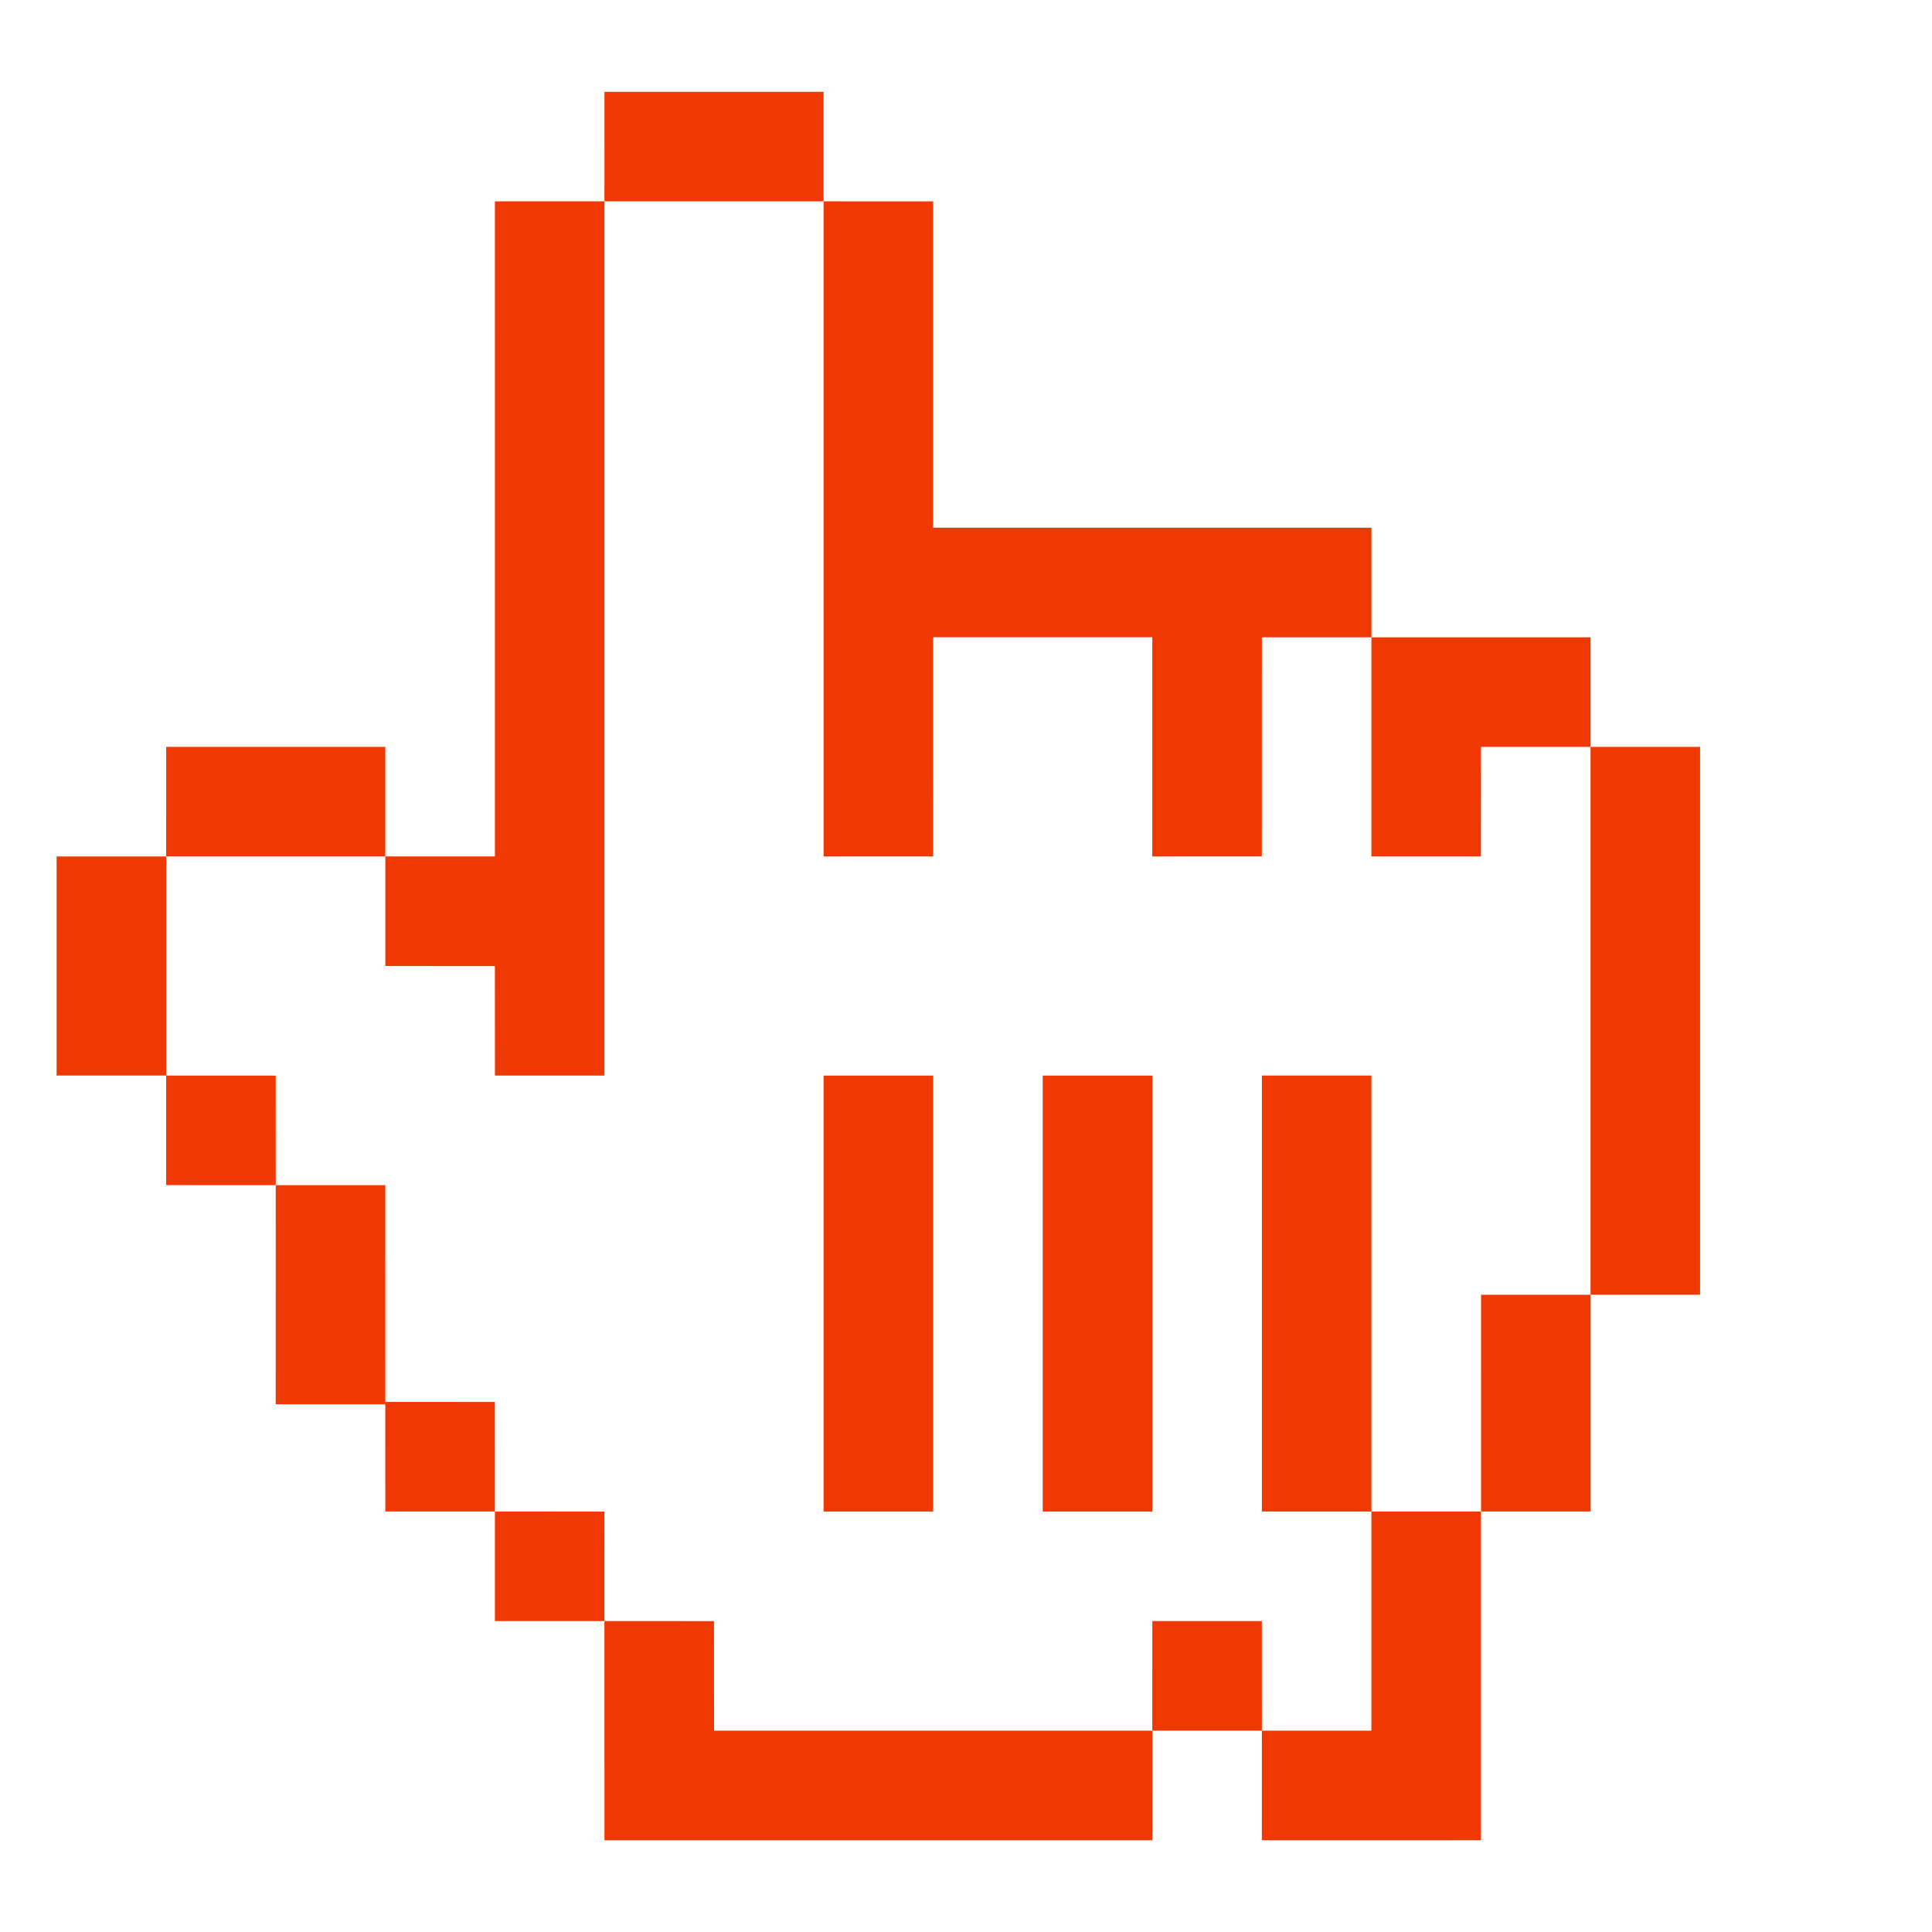 <svg width="800" height="800" viewBox="0 0 800 800" fill="none" xmlns="http://www.w3.org/2000/svg">
<g clip-path="url(#clip0_213_95)">
<path d="M250.299 38.007C280.534 38 310.777 38 341.028 38.007C341.035 53.13 341.035 68.249 341.028 83.38H250.293C250.279 68.263 250.279 53.13 250.3 38.007H250.299Z" fill="#F03902"/>
<path d="M204.922 83.38C220.045 83.373 235.164 83.373 250.295 83.38C250.295 204.059 250.302 324.72 250.295 445.386C235.172 445.365 220.053 445.365 204.943 445.379C204.922 430.263 204.915 415.144 204.915 400.028C189.79 400 174.673 400 159.564 400C159.557 384.877 159.557 369.758 159.557 354.634C174.673 354.634 189.799 354.627 204.929 354.627C204.929 264.212 204.915 173.802 204.922 83.38Z" fill="#F03902"/>
<path d="M341.034 83.38C356.15 83.373 371.283 83.373 386.406 83.387C386.427 128.427 386.385 173.464 386.406 218.521C446.902 218.528 507.387 218.514 567.883 218.521C567.89 233.644 567.883 248.763 567.883 263.894H522.524C522.496 294.136 522.531 324.39 522.503 354.629C507.38 354.622 492.261 354.622 477.144 354.636C477.13 324.394 477.144 294.14 477.137 263.883C446.881 263.876 416.641 263.876 386.408 263.883C386.38 294.125 386.422 324.379 386.394 354.636C371.277 354.608 356.159 354.608 341.043 354.643C341.026 264.216 341.043 173.8 341.033 83.379L341.034 83.38Z" fill="#F03902"/>
<path d="M68.816 309.265C99.058 309.258 129.288 309.258 159.546 309.265C159.553 324.388 159.553 339.507 159.546 354.638C129.29 354.63 99.049 354.638 68.81 354.638C68.803 339.512 68.803 324.395 68.817 309.265H68.816Z" fill="#F03902"/>
<path d="M658.599 309.265C673.722 309.258 688.841 309.258 703.971 309.265V536.106C688.841 536.128 673.722 536.128 658.599 536.121V309.261V309.265Z" fill="#F03902"/>
<path d="M23.436 354.636C38.559 354.629 53.678 354.629 68.808 354.636V445.365C53.685 445.387 38.566 445.387 23.436 445.365C23.429 415.123 23.429 384.875 23.436 354.636Z" fill="#F03902"/>
<path d="M68.81 445.365C83.927 445.38 99.052 445.365 114.175 445.387C114.182 460.503 114.182 475.621 114.182 490.752C99.066 490.759 83.94 490.759 68.81 490.738C68.803 475.607 68.803 460.491 68.81 445.365Z" fill="#F03902"/>
<path d="M613.289 536.125C628.405 536.104 643.524 536.118 658.647 536.118V625.888C643.524 625.895 628.391 625.888 613.275 625.888C613.268 595.964 613.268 566.04 613.289 536.124L613.289 536.125Z" fill="#F03902"/>
<path d="M204.928 625.881C220.044 625.888 235.163 625.881 250.279 625.895C250.286 641.004 250.286 656.137 250.286 671.26C235.17 671.268 220.044 671.26 204.928 671.253C204.913 656.123 204.914 641.007 204.928 625.881Z" fill="#F03902"/>
<path d="M567.881 625.888C583.004 625.888 598.123 625.881 613.254 625.888V761.994C583 762.001 552.758 762.001 522.506 762.001C522.492 746.878 522.499 731.745 522.521 716.628C537.623 716.621 552.755 716.628 567.872 716.628C567.888 686.379 567.879 656.138 567.879 625.887L567.881 625.888Z" fill="#F03902"/>
<path d="M477.147 671.258C492.263 671.272 507.381 671.265 522.505 671.258C522.512 686.381 522.505 701.514 522.526 716.638C507.38 716.645 492.263 716.638 477.139 716.638C477.132 701.512 477.132 686.382 477.147 671.258Z" fill="#F03902"/>
<path d="M567.881 263.894C598.123 263.894 628.365 263.887 658.617 263.894V309.266H613.258C613.244 324.389 613.237 339.508 613.23 354.639C598.113 354.632 582.995 354.632 567.878 354.646C567.871 324.392 567.871 294.137 567.878 263.892L567.881 263.894Z" fill="#F03902"/>
<path d="M341.034 445.376C356.157 445.362 371.284 445.362 386.407 445.376V625.893H341.034V445.376Z" fill="#F03902"/>
<path d="M431.77 445.376C446.886 445.362 462.019 445.362 477.142 445.376V625.893H431.77C431.77 565.715 431.763 505.546 431.77 445.376Z" fill="#F03902"/>
<path d="M522.523 445.364C537.639 445.386 552.758 445.378 567.874 445.364C567.888 505.542 567.874 565.723 567.881 625.894C552.758 625.894 537.639 625.894 522.523 625.887C522.502 565.716 522.502 505.546 522.523 445.363L522.523 445.364Z" fill="#F03902"/>
<path d="M114.181 490.747C129.304 490.747 144.423 490.732 159.546 490.747C159.561 520.671 159.546 550.585 159.561 580.492C174.677 580.514 189.795 580.514 204.912 580.521C204.919 595.644 204.919 610.763 204.926 625.879C189.803 625.893 174.684 625.886 159.554 625.879C159.546 611.081 159.546 596.283 159.539 581.492C144.423 581.485 129.305 581.471 114.174 581.471C114.172 551.236 114.172 520.987 114.181 490.742L114.181 490.747Z" fill="#F03902"/>
<path d="M250.286 671.259C265.403 671.251 280.521 671.251 295.652 671.266C295.652 686.375 295.659 701.508 295.68 716.624C356.164 716.638 416.654 716.624 477.138 716.631C477.145 731.748 477.145 746.866 477.131 762.004H250.296C250.289 731.741 250.282 701.508 250.289 671.256L250.286 671.259Z" fill="#F03902"/>
</g>
<defs>
<clipPath id="clip0_213_95">
<rect width="724" height="724" fill="white" transform="translate(0 38)"/>
</clipPath>
</defs>
</svg>
